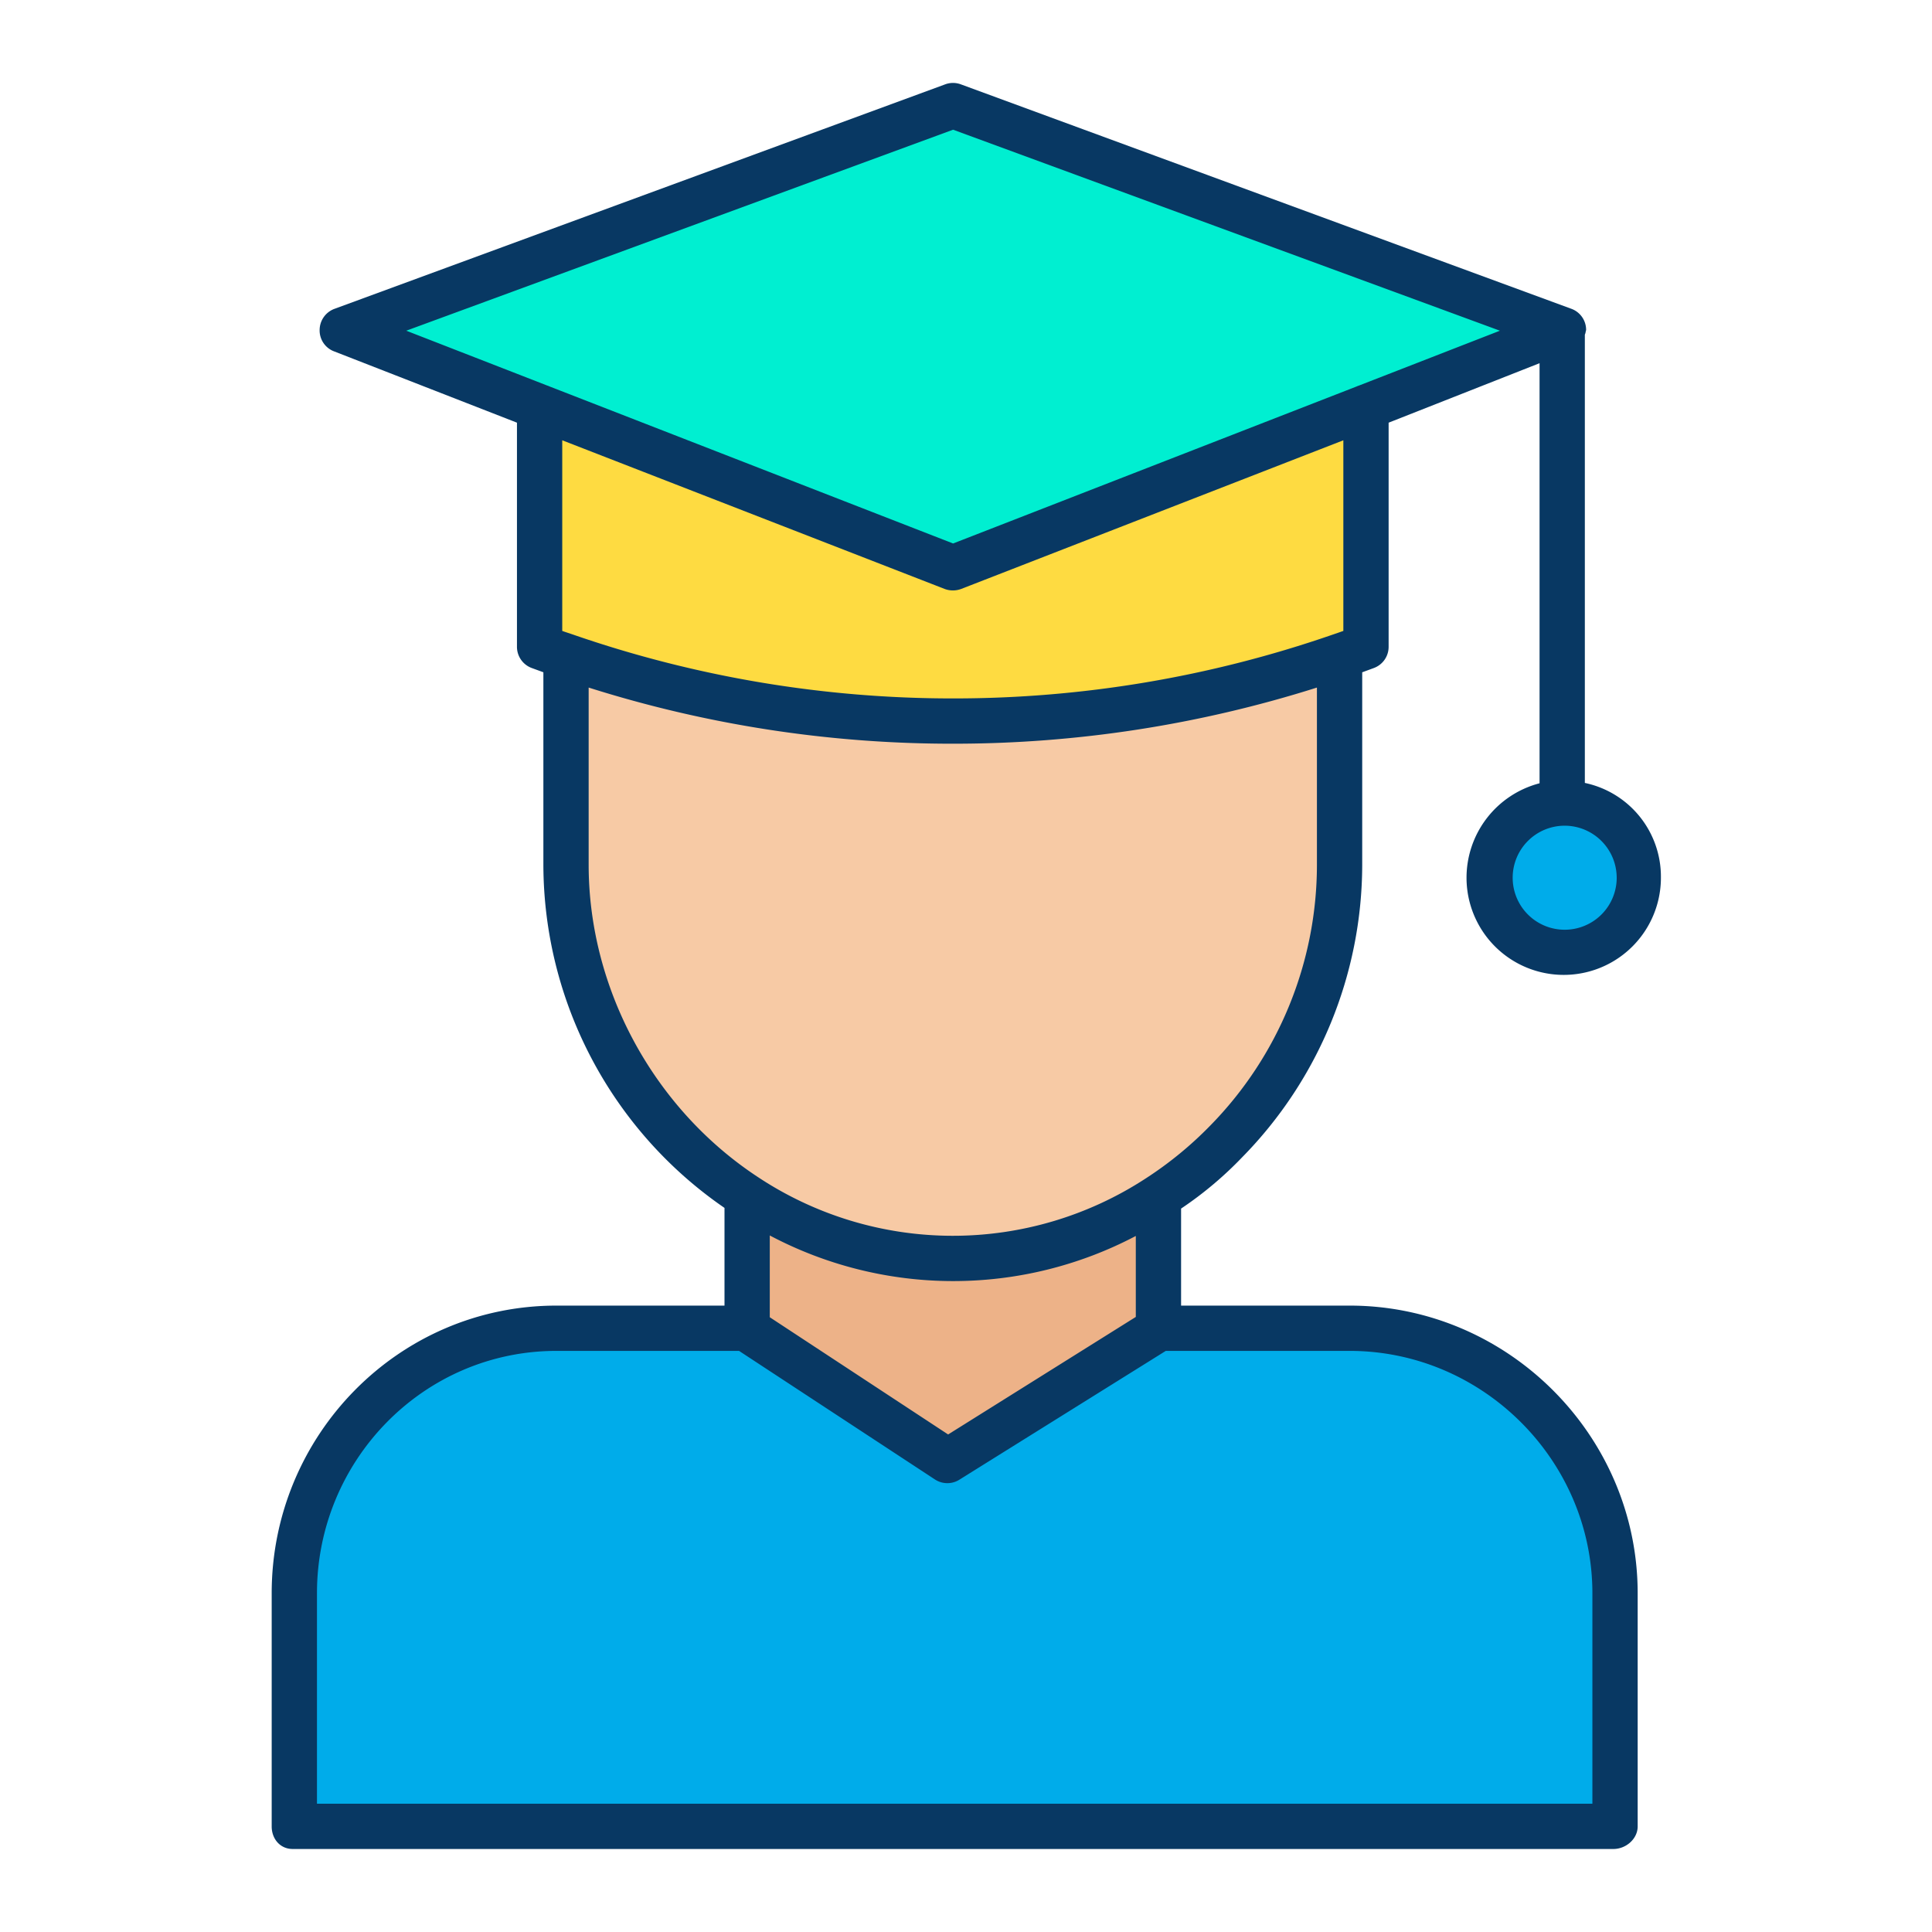 <svg xmlns="http://www.w3.org/2000/svg" id="Layer_1" height="512" viewBox="0 0 512 512" width="512" data-name="Layer 1"><path d="m414.65 212.82a19.785 19.785 0 1 1 -19.78 19.78 19.788 19.788 0 0 1 19.78-19.78z" fill="#00acea"></path><path d="m307.23 352.33h50.45a69.9 69.9 0 0 1 69.9 69.9v61.79h-350.02v-61.79a69.9 69.9 0 0 1 69.91-69.9h50.17l53.48 34.93z" fill="#00acea"></path><path d="m143.21 107.91-52.5-20.43 161.87-59.5 161.87 59.5-52.5 20.43-109.37 42.56z" fill="#00efd1"></path><path d="m354.91 173.92a313.354 313.354 0 0 1 -102.33 17.17 313.428 313.428 0 0 1 -102.35-17.17q-3.525-1.215-7.02-2.52v-63.49l109.37 42.56 109.37-42.56v63.49c-2.34.87-4.68 1.71-7.04 2.52z" fill="#fedb41"></path><path d="m354.91 173.92v55.24a105.274 105.274 0 0 1 -29.97 73.36 103.8 103.8 0 0 1 -17.85 14.67 99.305 99.305 0 0 1 -109.42-.24 105.487 105.487 0 0 1 -47.44-87.79v-55.24a313.428 313.428 0 0 0 102.35 17.17 313.354 313.354 0 0 0 102.33-17.17z" fill="#f7caa5"></path><path d="m307.23 351.42v.91l-56.11 34.93-53.48-34.93v-35.34l.03-.04a99.305 99.305 0 0 0 109.42.24l.14.22z" fill="#edb288"></path><path d="m388.645 232.6a25.757 25.757 0 1 0 51.514 0 25.392 25.392 0 0 0 -20.159-25.115v-118.695c0-.239.207-.473.18-.705a6.3 6.3 0 0 0 .157-.662 5.949 5.949 0 0 0 -3.873-5.575l-161.842-59.5a5.963 5.963 0 0 0 -4.126 0l-161.863 59.5a6 6 0 0 0 -3.926 5.575 5.908 5.908 0 0 0 3.72 5.649l48.573 18.941v59.387a5.991 5.991 0 0 0 3.891 5.621c1.032.385 2.109.765 3.109 1.142v51a110.643 110.643 0 0 0 48 90.946v25.891h-44.53c-41.857 0-75.47 34.378-75.47 76.23v61.79c0 3.314 2.246 5.98 5.56 5.98h350.02c3.314 0 6.42-2.666 6.42-5.98v-61.79c0-41.852-34.469-76.23-76.32-76.23h-44.68v-25.713a97.592 97.592 0 0 0 16.169-13.581 110.81 110.81 0 0 0 31.831-77.546v-50.993c1-.371 2.043-.746 3.111-1.144a5.98 5.98 0 0 0 3.889-5.623v-59.387l40-15.76v111.325a25.879 25.879 0 0 0 -19.355 25.022zm39.8 0a13.785 13.785 0 1 1 -13.79-13.78 13.805 13.805 0 0 1 13.785 13.78zm-127.445 116.4-49.737 31.147-47.263-31.064v-21.674a103.831 103.831 0 0 0 97 .135zm121 73.23v55.77h-338v-55.77c0-35.23 28.23-64.23 63.47-64.23h48.384l51.985 34.118a6 6 0 0 0 6.452-.012l54.654-34.106h48.735c35.235 0 64.32 29 64.32 64.23zm-101.312-123.9a98.145 98.145 0 0 1 -16.853 13.833 93.529 93.529 0 0 1 -102.98-.229c-27.593-18.134-44.855-49.848-44.855-82.774v-46.948a318.827 318.827 0 0 0 96.51 14.878 318.768 318.768 0 0 0 96.49-14.878v46.948a98.752 98.752 0 0 1 -28.312 69.172zm35.312-131.13c-1 .358-2.027.707-3.025 1.049a306.628 306.628 0 0 1 -100.382 16.841 307.29 307.29 0 0 1 -100.506-16.842c-.99-.342-2.087-.69-3.087-1.044v-50.521l101.3 39.379a6.287 6.287 0 0 0 4.456 0l101.244-39.379zm4.159-65.031a5.829 5.829 0 0 0 -.667.259l-106.912 41.6-106.853-41.577a6.164 6.164 0 0 0 -.752-.293l-37.309-14.518 144.914-53.267 144.914 53.267z" fill="#083863"></path></svg>